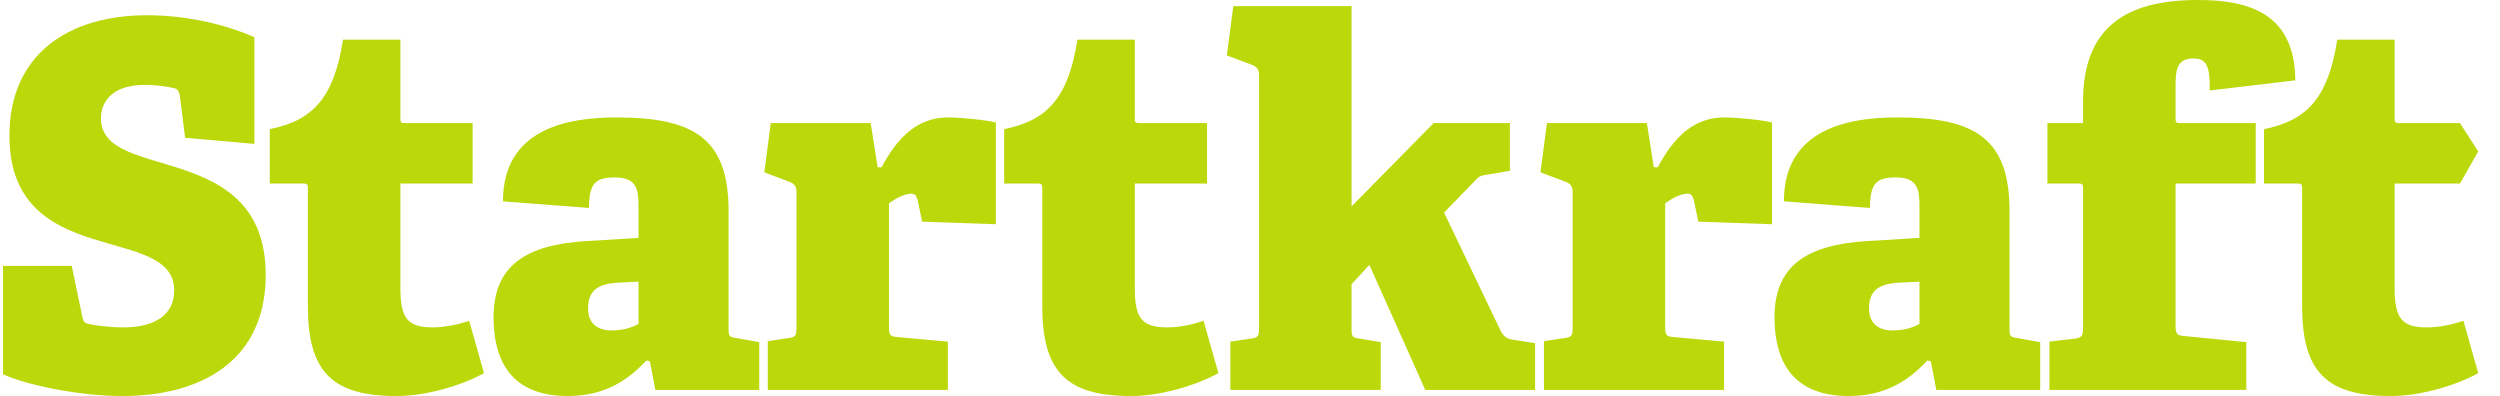 <svg width="101px" height="16px" viewBox="0 0 101 16" version="1.1" xmlns="http://www.w3.org/2000/svg" xmlns:xlink="http://www.w3.org/1999/xlink">
    <title>Fill 1</title>
    <g id="Page-1" stroke="none" stroke-width="1" fill="none" fill-rule="evenodd">
        <g id="Desktop-/-Landningssida-Copy-3" transform="translate(-93, -476)" fill="#BAD80A">
            <g id="Group-2" transform="translate(63, 394)">
                <g id="Group-3" transform="translate(30, 82)">
                    <path d="M10.276,5.813 L10.276,1.499 C9.236,1.048 7.697,0.616 5.938,0.616 C2.76,0.616 0.381,2.198 0.381,5.484 C0.381,10.968 7.038,8.996 7.038,11.728 C7.038,12.673 6.338,13.227 4.959,13.227 C4.439,13.227 3.859,13.145 3.659,13.104 C3.42,13.063 3.36,13.001 3.32,12.775 L2.9,10.742 L0.121,10.742 L0.121,15.117 C0.981,15.527 3.14,16 4.939,16 C8.117,16 10.735,14.583 10.735,11.112 C10.735,5.587 4.079,7.394 4.079,4.786 C4.079,3.985 4.679,3.43 5.838,3.43 C6.258,3.43 6.598,3.471 6.998,3.553 C7.177,3.594 7.238,3.656 7.277,3.944 L7.477,5.566 L10.276,5.813 Z M18.954,12.96 C18.535,13.104 17.995,13.227 17.475,13.227 C16.416,13.227 16.176,12.796 16.176,11.625 L16.176,7.415 L19.094,7.415 L19.094,4.971 L16.336,4.971 C16.176,4.971 16.176,4.909 16.176,4.765 L16.176,1.602 L13.857,1.602 C13.498,3.923 12.658,4.868 10.899,5.217 L10.899,7.415 L12.278,7.415 C12.438,7.415 12.438,7.497 12.438,7.62 L12.438,12.365 C12.438,14.973 13.378,16 16.016,16 C17.235,16 18.655,15.569 19.554,15.076 L18.954,12.96 Z M30.673,15.754 L30.673,13.823 L29.754,13.659 C29.454,13.618 29.434,13.576 29.434,13.248 L29.434,8.524 C29.434,5.607 28.055,4.744 24.897,4.744 C22.898,4.744 20.32,5.217 20.32,8.134 L23.797,8.401 C23.797,7.374 24.077,7.168 24.857,7.168 C25.796,7.168 25.796,7.764 25.796,8.421 L25.796,9.612 L23.737,9.736 C21.199,9.879 19.94,10.763 19.94,12.817 C19.94,14.234 20.399,16 22.938,16 C24.557,16 25.476,15.24 26.116,14.562 L26.256,14.603 L26.476,15.754 L30.673,15.754 Z M25.796,13.083 C25.496,13.268 25.076,13.35 24.697,13.35 C24.197,13.35 23.757,13.104 23.757,12.467 C23.757,11.769 24.117,11.461 24.976,11.42 L25.796,11.379 L25.796,13.083 Z M38.294,15.754 L38.294,13.802 L36.256,13.618 C35.956,13.597 35.916,13.535 35.916,13.207 L35.916,8.216 C36.136,8.051 36.516,7.825 36.815,7.825 C36.955,7.825 37.015,7.887 37.075,8.092 L37.255,8.955 L40.233,9.058 L40.233,4.95 C39.874,4.847 38.774,4.744 38.314,4.744 C37.075,4.744 36.275,5.525 35.616,6.757 L35.456,6.757 L35.176,4.971 L31.139,4.971 L30.879,6.963 L31.918,7.353 C32.118,7.435 32.178,7.558 32.178,7.784 L32.178,13.248 C32.178,13.556 32.138,13.618 31.858,13.659 L31.019,13.782 L31.019,15.754 L38.294,15.754 Z M48.624,12.96 C48.205,13.104 47.665,13.227 47.145,13.227 C46.086,13.227 45.846,12.796 45.846,11.625 L45.846,7.415 L48.765,7.415 L48.765,4.971 L46.006,4.971 C45.846,4.971 45.846,4.909 45.846,4.765 L45.846,1.602 L43.527,1.602 C43.168,3.923 42.328,4.868 40.569,5.217 L40.569,7.415 L41.948,7.415 C42.108,7.415 42.108,7.497 42.108,7.62 L42.108,12.365 C42.108,14.973 43.048,16 45.686,16 C46.905,16 48.325,15.569 49.224,15.076 L48.624,12.96 Z M62.018,15.754 L62.018,13.864 L61.218,13.741 C60.919,13.7 60.759,13.638 60.619,13.35 L58.34,8.585 L59.52,7.374 C59.7,7.168 59.76,7.107 60.019,7.066 L60.999,6.901 L60.999,4.971 L57.921,4.971 L54.603,8.339 L54.603,0.247 L49.825,0.247 L49.565,2.239 L50.605,2.629 C50.805,2.712 50.865,2.834 50.865,3.06 L50.865,13.268 C50.865,13.576 50.825,13.638 50.545,13.679 L49.706,13.802 L49.706,15.754 L55.782,15.754 L55.782,13.823 L54.922,13.679 C54.623,13.638 54.603,13.597 54.603,13.268 L54.603,11.481 L55.322,10.701 L57.581,15.754 L62.018,15.754 Z M69.652,15.754 L69.652,13.802 L67.613,13.618 C67.313,13.597 67.273,13.535 67.273,13.207 L67.273,8.216 C67.493,8.051 67.873,7.825 68.173,7.825 C68.313,7.825 68.373,7.887 68.433,8.092 L68.612,8.955 L71.591,9.058 L71.591,4.95 C71.231,4.847 70.131,4.744 69.672,4.744 C68.433,4.744 67.633,5.525 66.973,6.757 L66.813,6.757 L66.534,4.971 L62.496,4.971 L62.236,6.963 L63.276,7.353 C63.475,7.435 63.535,7.558 63.535,7.784 L63.535,13.248 C63.535,13.556 63.496,13.618 63.216,13.659 L62.376,13.782 L62.376,15.754 L69.652,15.754 Z M82.424,15.754 L82.424,13.823 L81.505,13.659 C81.205,13.618 81.185,13.576 81.185,13.248 L81.185,8.524 C81.185,5.607 79.806,4.744 76.648,4.744 C74.649,4.744 72.07,5.217 72.07,8.134 L75.548,8.401 C75.548,7.374 75.828,7.168 76.608,7.168 C77.547,7.168 77.547,7.764 77.547,8.421 L77.547,9.612 L75.488,9.736 C72.95,9.879 71.69,10.763 71.69,12.817 C71.69,14.234 72.15,16 74.689,16 C76.308,16 77.227,15.24 77.867,14.562 L78.007,14.603 L78.227,15.754 L82.424,15.754 Z M77.547,13.083 C77.247,13.268 76.827,13.35 76.448,13.35 C75.948,13.35 75.508,13.104 75.508,12.467 C75.508,11.769 75.868,11.461 76.728,11.42 L77.547,11.379 L77.547,13.083 Z M90.751,15.754 L90.751,13.823 L88.252,13.576 C87.953,13.556 87.893,13.494 87.893,13.166 L87.893,7.415 L91.131,7.415 L91.131,4.971 L88.053,4.971 C87.893,4.971 87.893,4.909 87.893,4.765 L87.893,3.533 C87.893,2.876 87.913,2.362 88.612,2.362 C89.132,2.362 89.292,2.65 89.272,3.656 L92.73,3.245 C92.71,0.493 90.791,0 88.792,0 C85.874,0 84.155,1.109 84.155,4.108 L84.155,4.971 L82.716,4.971 L82.716,7.415 L83.995,7.415 C84.155,7.415 84.155,7.497 84.155,7.62 L84.155,13.248 C84.155,13.556 84.115,13.638 83.835,13.679 L82.796,13.802 L82.796,15.754 L90.751,15.754 Z M99.522,12.96 C99.102,13.104 98.562,13.227 98.043,13.227 C96.983,13.227 96.743,12.796 96.743,11.625 L96.743,7.415 L99.381,7.415 L100.121,6.119 L99.381,4.971 L96.903,4.971 C96.743,4.971 96.743,4.909 96.743,4.765 L96.743,1.602 L94.425,1.602 C94.065,3.923 93.225,4.868 91.467,5.217 L91.467,7.415 L92.846,7.415 C93.006,7.415 93.006,7.497 93.006,7.62 L93.006,12.365 C93.006,14.973 93.945,16 96.584,16 C97.803,16 99.222,15.569 100.121,15.076 L99.522,12.96 Z" id="Fill-1"></path>
                </g>
            </g>
        </g>
    </g>
</svg>